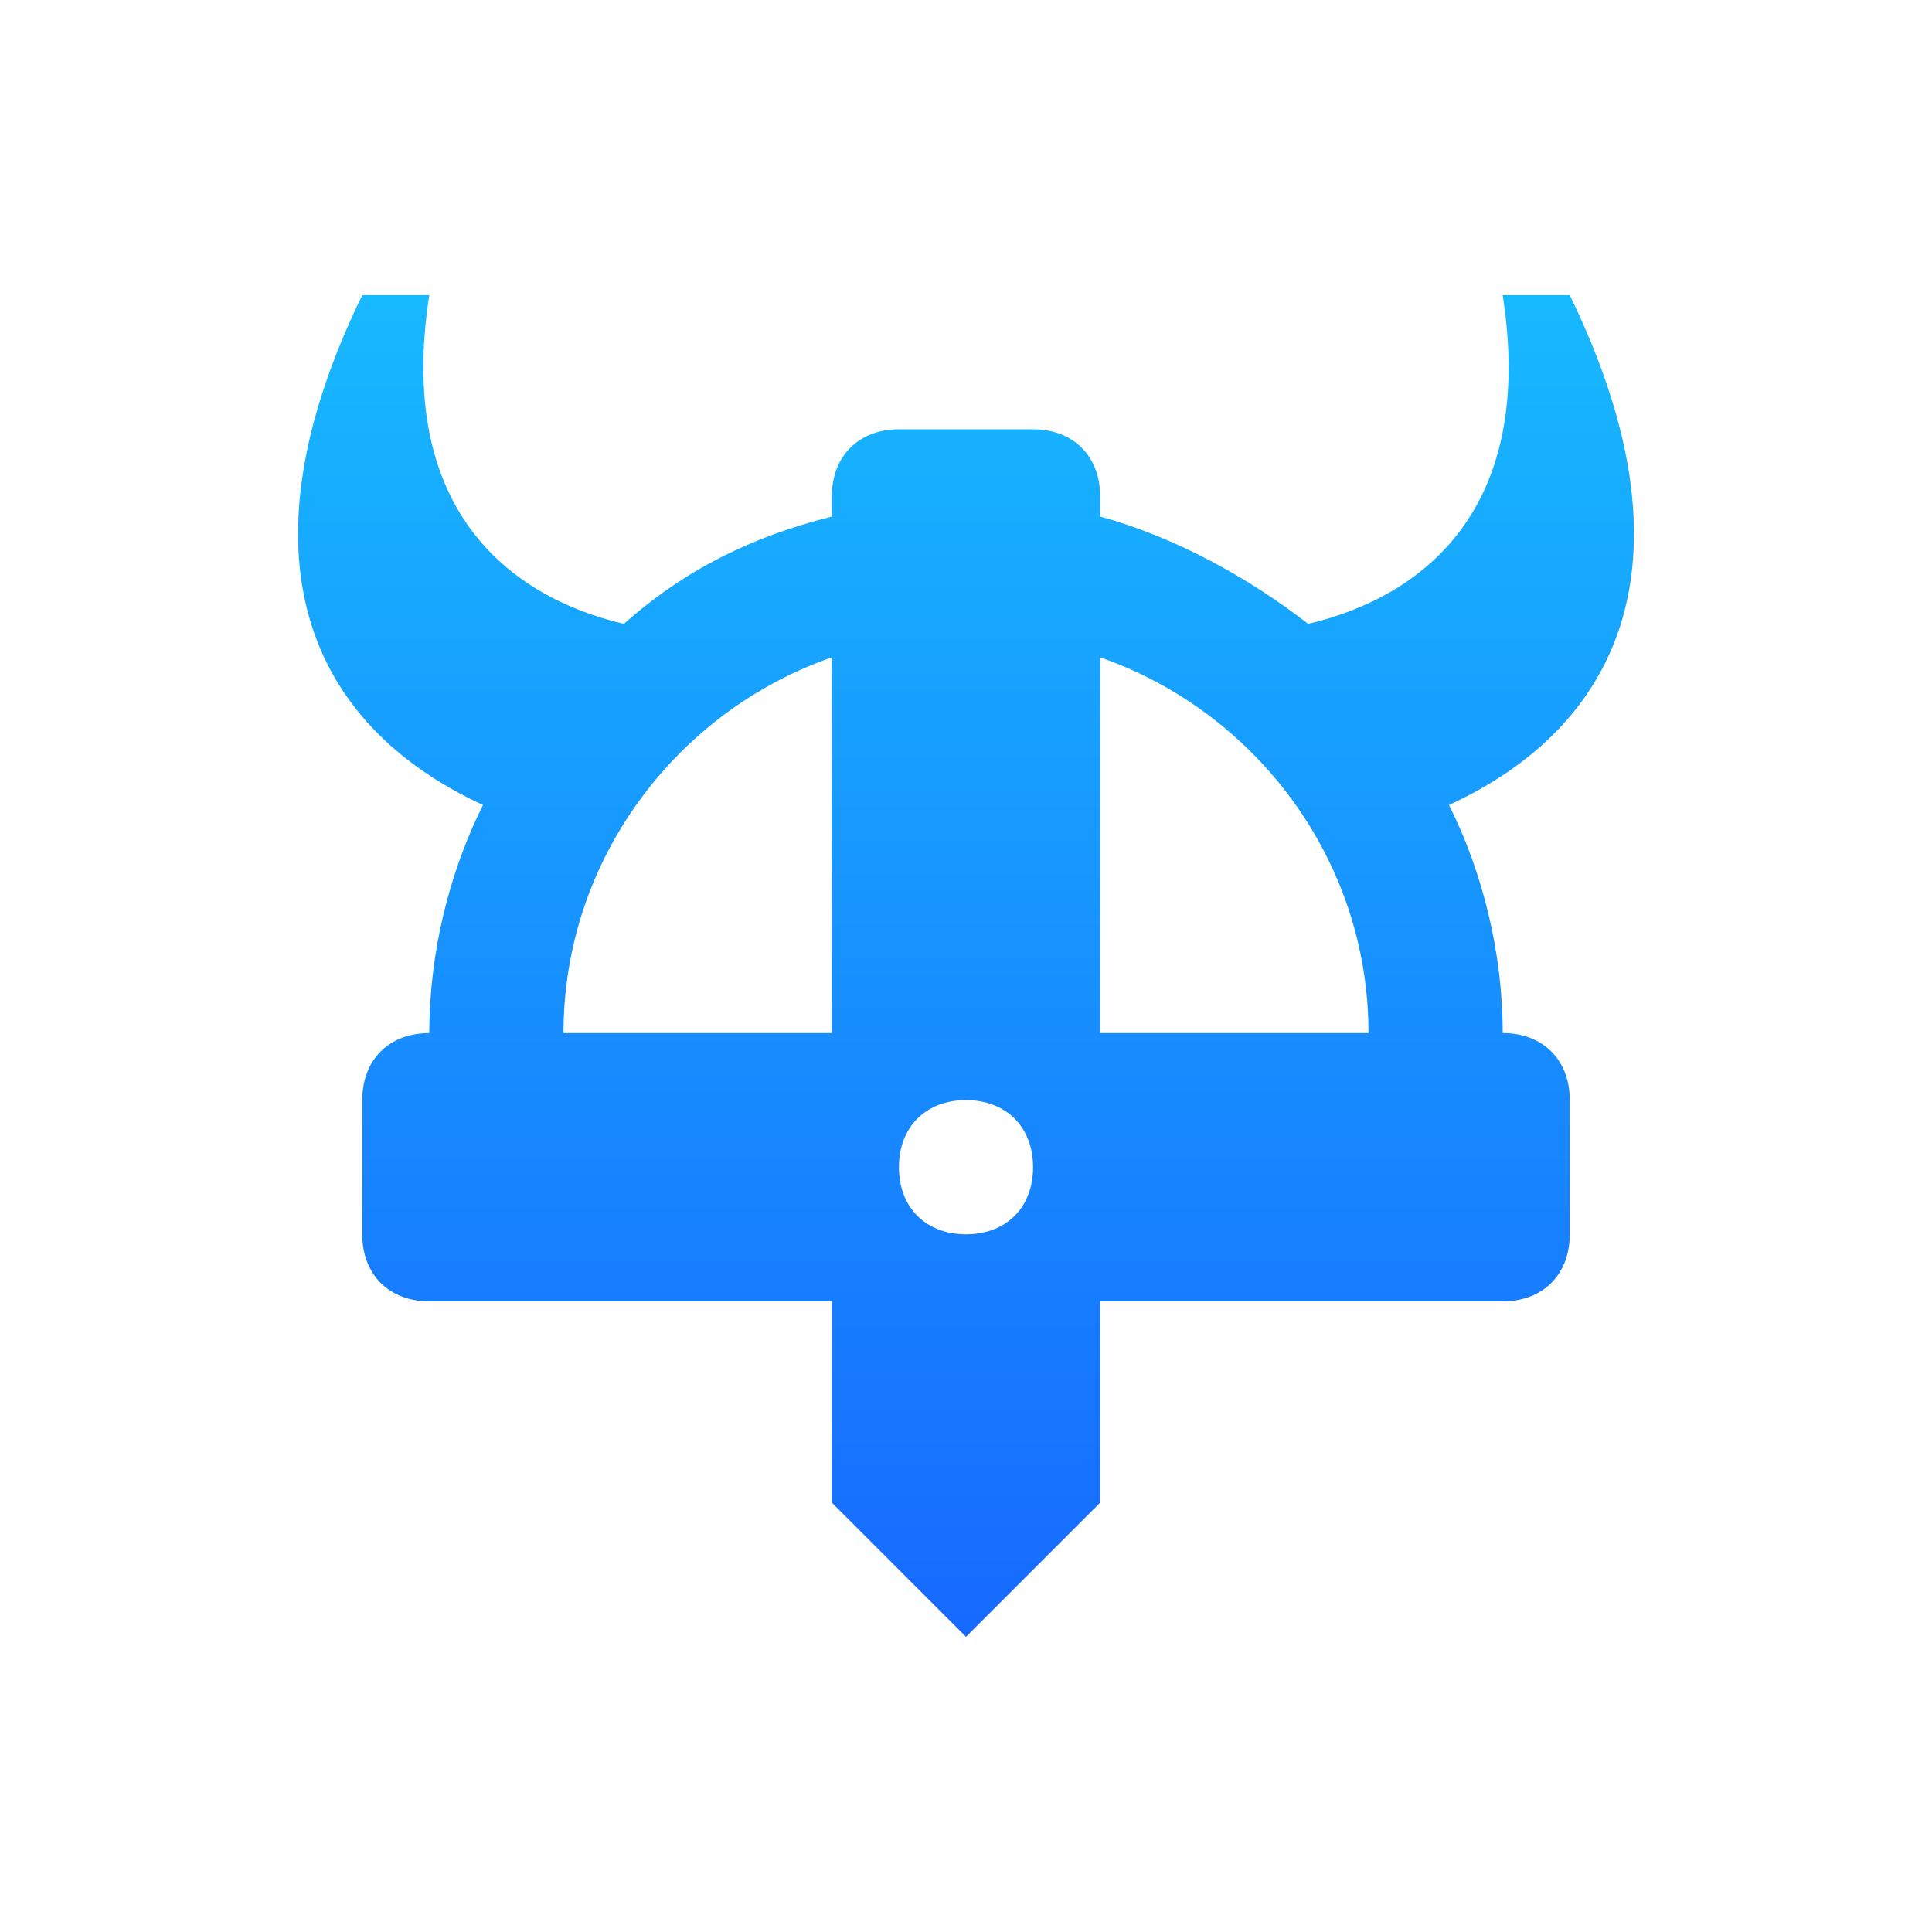 <svg width="24" height="24" viewBox="0 0 24 24" fill="none" xmlns="http://www.w3.org/2000/svg">
<path d="M18.667 12.833C18.667 11.833 18.417 10.833 18 10C20.167 9 21.083 6.917 19.5 3.667H18.667C19.083 6.333 17.667 7.417 16.25 7.75C15.5 7.167 14.583 6.667 13.667 6.417V6.167C13.667 5.667 13.333 5.333 12.833 5.333H11.167C10.667 5.333 10.333 5.667 10.333 6.167V6.417C9.333 6.667 8.5 7.083 7.75 7.75C6.333 7.417 4.917 6.333 5.333 3.667H4.5C2.917 6.917 3.833 9 6 10C5.583 10.833 5.333 11.833 5.333 12.833C4.833 12.833 4.5 13.166 4.5 13.666V15.333C4.5 15.833 4.833 16.166 5.333 16.166H10.333V18.666L12 20.333L13.667 18.666V16.166H18.667C19.167 16.166 19.5 15.833 19.5 15.333V13.666C19.5 13.166 19.167 12.833 18.667 12.833ZM10.333 12.833H7C7 10.666 8.417 8.833 10.333 8.166V12.833ZM12 15.333C11.5 15.333 11.167 15 11.167 14.5C11.167 14 11.5 13.666 12 13.666C12.5 13.666 12.833 14 12.833 14.5C12.833 15 12.5 15.333 12 15.333ZM13.667 12.833V8.166C15.583 8.833 17 10.666 17 12.833H13.667Z" fill="url(#paint0_linear_3483_8820)"/>
<defs>
<linearGradient id="paint0_linear_3483_8820" x1="12" y1="3.667" x2="12" y2="20.333" gradientUnits="userSpaceOnUse">
<stop stop-color="#17B9FF"/>
<stop offset="1" stop-color="#1769FF"/>
</linearGradient>
</defs>
</svg>
